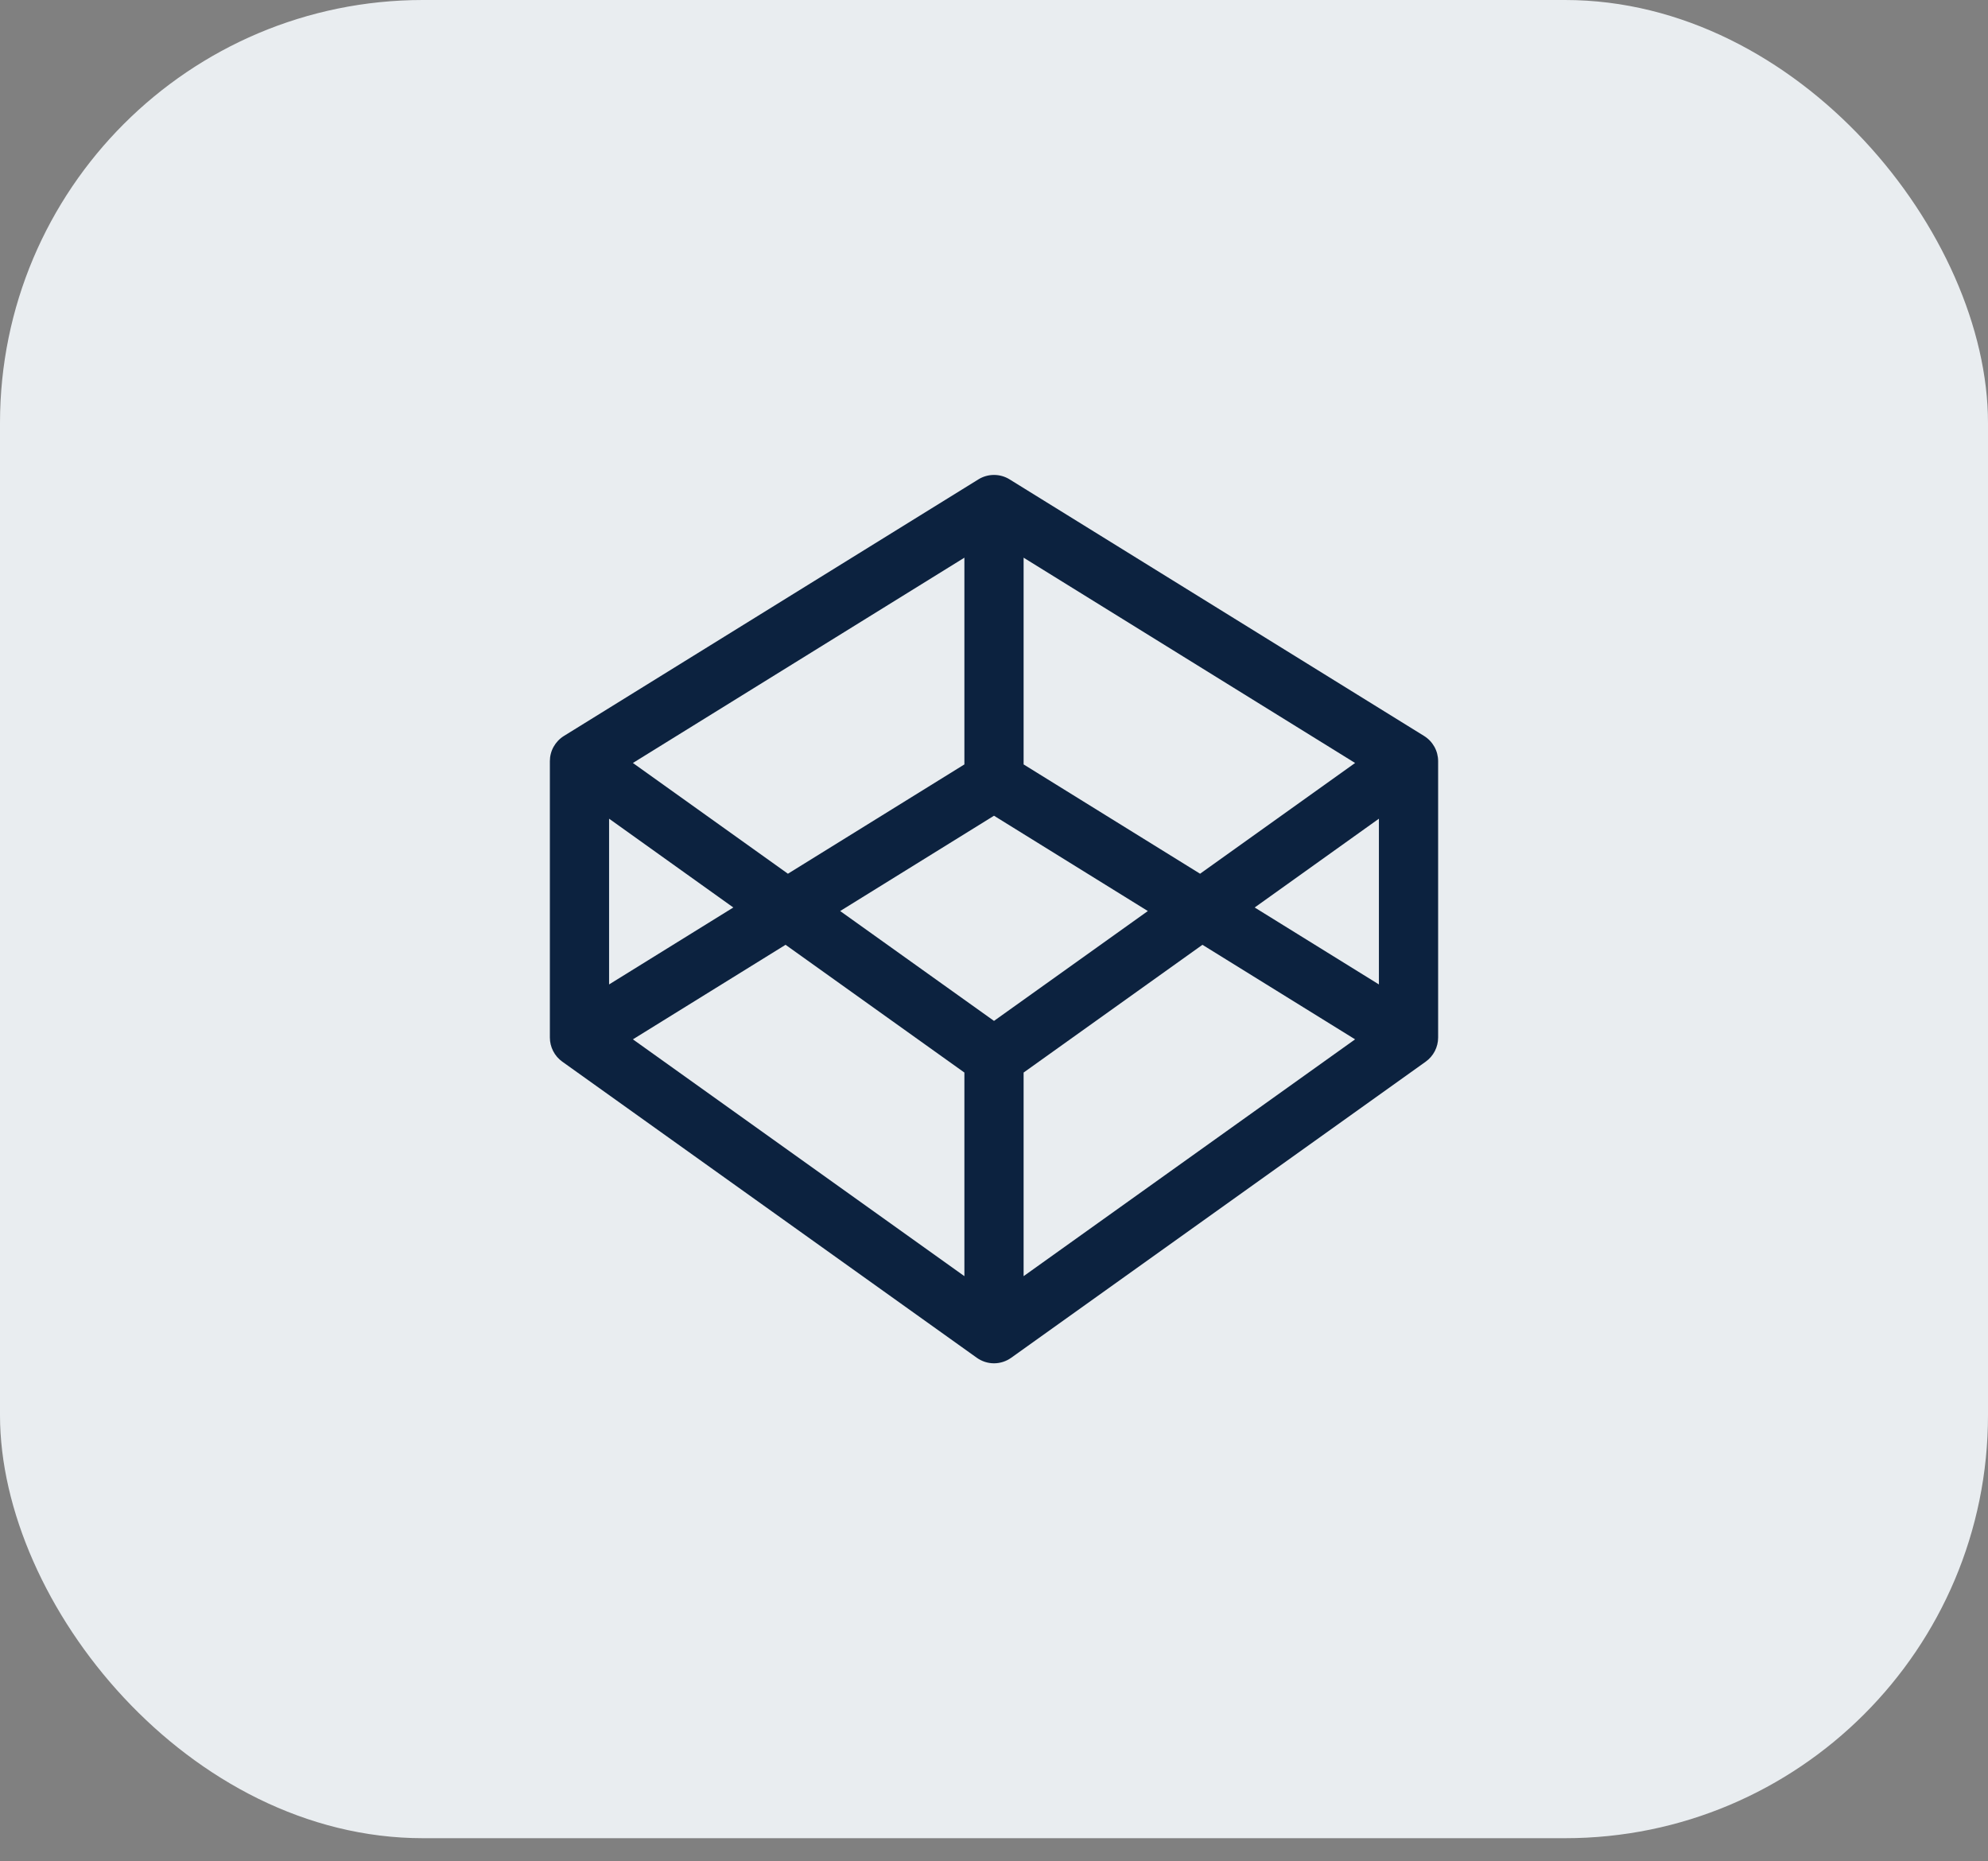 <svg width="47" height="44" viewBox="0 0 47 44" fill="none" xmlns="http://www.w3.org/2000/svg">
<rect x="0" y="0" width="47" height="44" fill="#808080" stroke="none"/>
<rect width="47" height="43.453" rx="10" fill="#E9EDF0"/>
<path fill-rule="evenodd" clip-rule="evenodd" d="M23.131 11.332C23.242 11.263 23.37 11.227 23.5 11.227C23.63 11.227 23.758 11.263 23.869 11.332L33.669 17.398C33.77 17.461 33.854 17.549 33.912 17.653C33.97 17.757 34 17.874 34 17.994V24.527C34 24.638 33.973 24.748 33.922 24.847C33.871 24.946 33.798 25.031 33.707 25.096L23.907 32.096C23.788 32.181 23.646 32.227 23.5 32.227C23.354 32.227 23.212 32.181 23.093 32.096L13.293 25.096C13.202 25.031 13.129 24.946 13.078 24.847C13.027 24.748 13 24.638 13 24.527V17.994C13 17.874 13.03 17.757 13.088 17.653C13.146 17.549 13.23 17.461 13.331 17.398L23.131 11.332ZM14.4 23.271V19.353L17.337 21.452L14.4 23.271ZM22.8 30.167V25.354L18.572 22.334L14.963 24.569L22.8 30.167ZM24.2 30.167V25.354L28.428 22.334L32.037 24.569L24.2 30.167ZM19.863 21.536L23.5 24.133L27.137 21.536L23.5 19.283L19.863 21.536ZM29.663 21.452L32.6 23.271V19.353L29.663 21.452ZM28.372 20.654L24.2 18.07V13.183L32.037 18.036L28.372 20.654ZM18.628 20.654L22.8 18.07V13.183L14.963 18.036L18.628 20.654Z" fill="#0C223F"/>
</svg>

